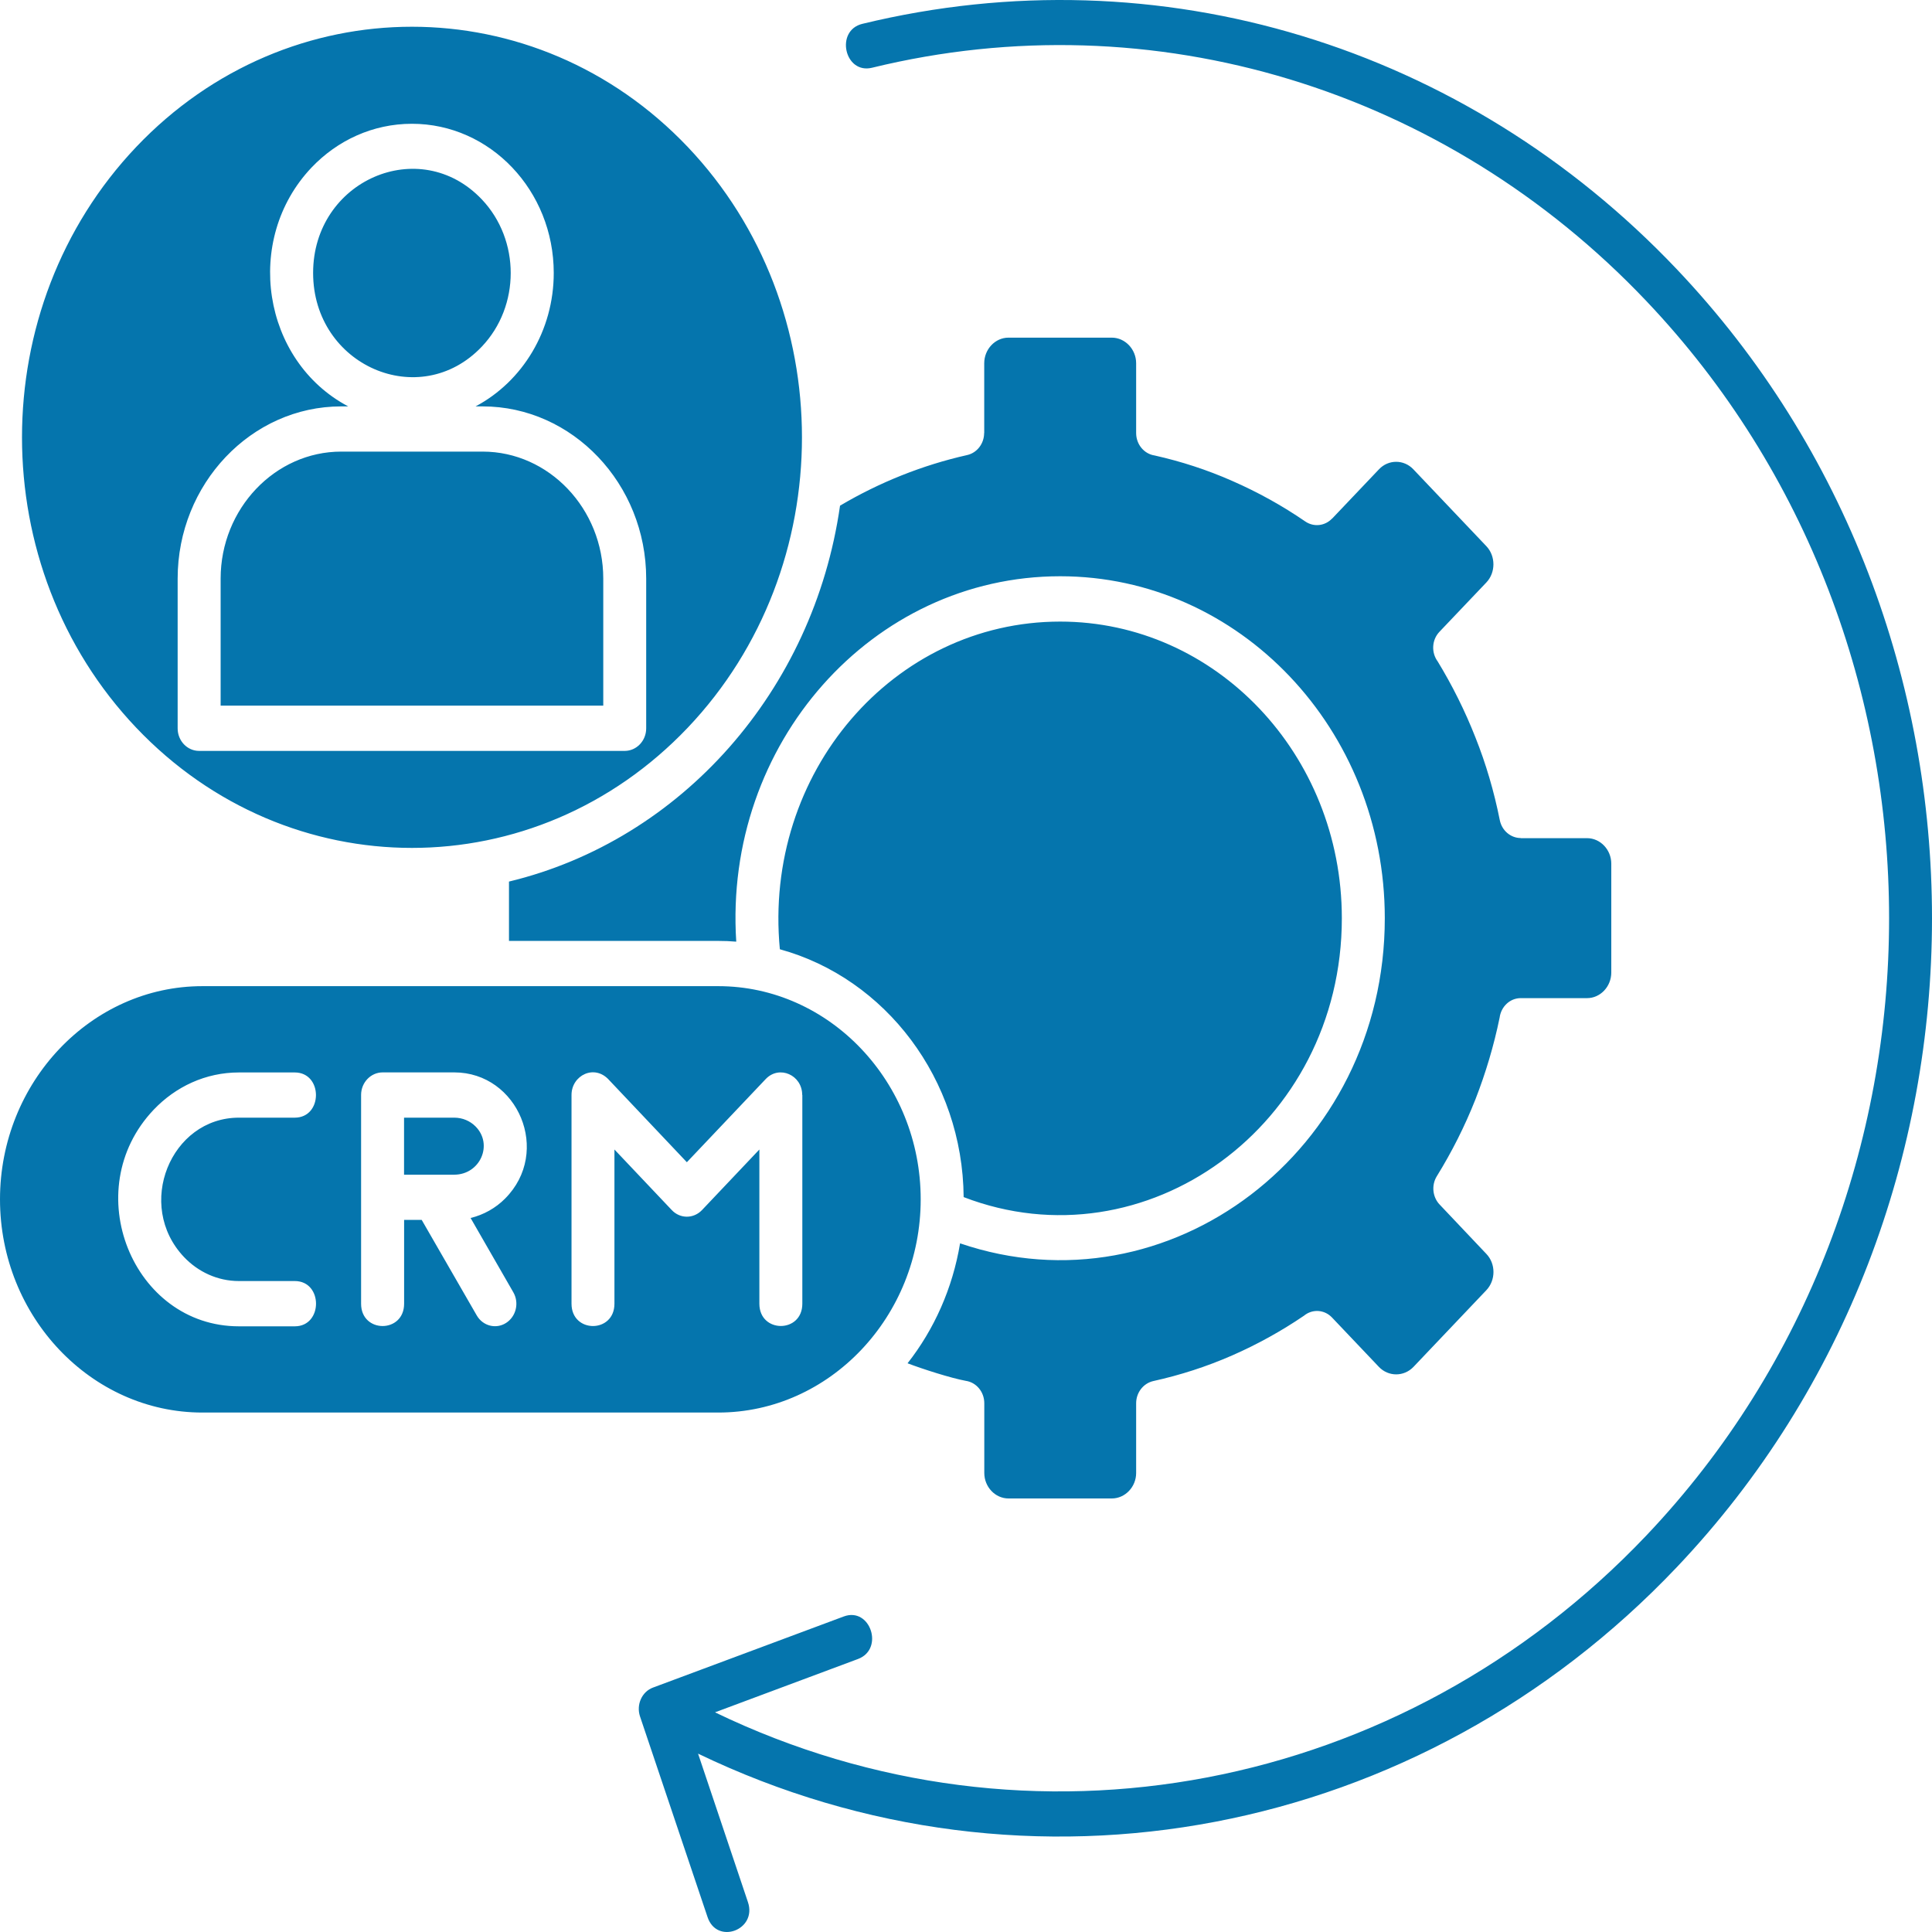 <svg width="60" height="60" viewBox="0 0 60 60" fill="none" xmlns="http://www.w3.org/2000/svg">
<path d="M27.081 2.104C26.226 2.311 25.927 0.946 26.782 0.74C36.019 -1.502 45.503 1.44 52.068 8.354C62.644 19.49 62.644 37.545 52.068 48.677C44.097 57.076 31.966 59.416 21.679 54.461L23.228 59.072C23.52 59.939 22.264 60.405 21.974 59.538L19.876 53.305C19.754 52.938 19.936 52.536 20.28 52.409L26.204 50.201C27.027 49.894 27.47 51.215 26.645 51.522L22.205 53.178C31.982 57.898 43.537 55.68 51.127 47.688C61.181 37.101 61.181 19.933 51.127 9.347C44.895 2.781 35.834 -0.033 27.081 2.104ZM22.307 30.626H6.285C2.83 30.626 0 33.607 0 37.246C0 40.887 2.83 43.868 6.285 43.868H22.307C25.762 43.868 28.593 40.887 28.593 37.246C28.593 33.607 25.762 30.626 22.307 30.626ZM24.219 29.48C27.504 30.383 29.897 33.52 29.927 37.177C35.561 39.344 41.672 34.969 41.672 28.517C41.672 23.427 37.753 19.304 32.923 19.304C27.742 19.304 23.697 24.001 24.219 29.48ZM12.548 34.71V36.481H14.105C14.911 36.481 15.326 35.542 14.767 34.981C14.6 34.814 14.367 34.71 14.105 34.71H12.548ZM14.615 37.826L15.938 40.127C16.132 40.457 16.03 40.885 15.715 41.086C15.403 41.285 14.995 41.18 14.806 40.852L13.096 37.885H12.55V40.488C12.55 41.412 11.214 41.412 11.214 40.488V34.004C11.214 33.619 11.514 33.304 11.884 33.304H14.107C16.087 33.304 17.135 35.772 15.684 37.225C15.395 37.516 15.023 37.726 14.615 37.826ZM19.082 40.488C19.082 41.412 17.749 41.412 17.749 40.488V34.004C17.749 33.395 18.467 33.033 18.92 33.546L21.331 36.094L23.78 33.511C24.201 33.068 24.913 33.387 24.913 34.004H24.917V40.488C24.917 41.41 23.583 41.41 23.583 40.488V35.699L21.799 37.582C21.537 37.854 21.12 37.854 20.861 37.578L19.082 35.699V40.488ZM9.155 39.784C10.034 39.784 10.034 41.19 9.155 41.19H7.419C4.123 41.19 2.402 36.961 4.772 34.464C5.453 33.748 6.386 33.306 7.419 33.306H9.153C10.032 33.306 10.032 34.71 9.153 34.71H7.419C5.301 34.71 4.186 37.429 5.717 39.041C6.153 39.499 6.757 39.784 7.419 39.784H9.155ZM21.359 4.564C16.626 -0.414 8.96 -0.414 4.23 4.564C-0.499 9.544 -0.499 17.621 4.23 22.599C8.96 27.577 16.626 27.577 21.359 22.599C26.088 17.621 26.088 9.544 21.359 4.564ZM26.088 15.704C25.267 21.451 21.155 26.089 15.807 27.378V29.221H22.307C22.494 29.221 22.683 29.228 22.865 29.244C22.466 23.102 27.085 17.896 32.925 17.896C38.492 17.896 43.006 22.65 43.006 28.517C43.006 35.744 36.302 40.826 29.816 38.613C29.584 40.011 29.01 41.288 28.185 42.338C28.666 42.521 29.528 42.797 29.992 42.883C30.317 42.93 30.568 43.221 30.568 43.579V45.744C30.568 46.178 30.907 46.536 31.32 46.536H34.528C34.942 46.536 35.284 46.178 35.284 45.744V43.579C35.284 43.253 35.501 42.964 35.813 42.891C36.661 42.704 37.477 42.439 38.264 42.095C39.046 41.752 39.794 41.338 40.494 40.862C40.754 40.646 41.132 40.665 41.371 40.921L42.825 42.452C43.12 42.759 43.599 42.759 43.895 42.452L46.162 40.066C46.454 39.755 46.454 39.25 46.162 38.943L44.708 37.407C44.491 37.179 44.447 36.814 44.62 36.531C45.086 35.778 45.49 34.979 45.823 34.136C46.139 33.324 46.394 32.474 46.572 31.604C46.617 31.261 46.892 30.998 47.228 30.998H49.288C49.699 30.998 50.04 30.64 50.04 30.202V26.822C50.04 26.389 49.699 26.03 49.288 26.03H47.228V26.026C46.921 26.026 46.643 25.8 46.577 25.469C46.4 24.581 46.147 23.718 45.818 22.894C45.492 22.066 45.099 21.282 44.649 20.542C44.445 20.267 44.463 19.87 44.706 19.618L46.162 18.087C46.452 17.78 46.452 17.271 46.162 16.964L43.893 14.575C43.599 14.264 43.118 14.264 42.825 14.575L41.369 16.107V16.103C41.152 16.333 40.806 16.378 40.537 16.195C39.822 15.704 39.063 15.283 38.262 14.933C37.492 14.593 36.687 14.331 35.858 14.145C35.533 14.097 35.284 13.803 35.284 13.449V11.282C35.284 10.845 34.94 10.486 34.528 10.486H31.318C30.907 10.486 30.566 10.845 30.566 11.282V13.449H30.563C30.563 13.773 30.346 14.064 30.033 14.133C28.653 14.443 27.311 14.98 26.088 15.704ZM14.989 14.025H10.597C8.541 14.025 6.852 15.8 6.852 17.969V21.913H18.735V17.969C18.735 15.8 17.045 14.025 14.989 14.025ZM14.963 6.192C13.035 4.161 9.724 5.606 9.724 8.476C9.724 11.351 13.035 12.796 14.963 10.765C16.16 9.505 16.16 7.454 14.963 6.192ZM12.793 3.844C15.223 3.844 17.197 5.918 17.197 8.478C17.197 10.265 16.228 11.848 14.769 12.621H14.988C17.782 12.621 20.068 15.029 20.068 17.971V22.62C20.068 23.006 19.769 23.32 19.399 23.32H6.184C5.814 23.32 5.517 23.006 5.517 22.62V17.971C5.517 15.029 7.802 12.621 10.595 12.621H10.814C8.143 11.209 7.55 7.442 9.677 5.201C10.477 4.361 11.577 3.844 12.793 3.844Z" fill="#0575AD"/>
</svg>
